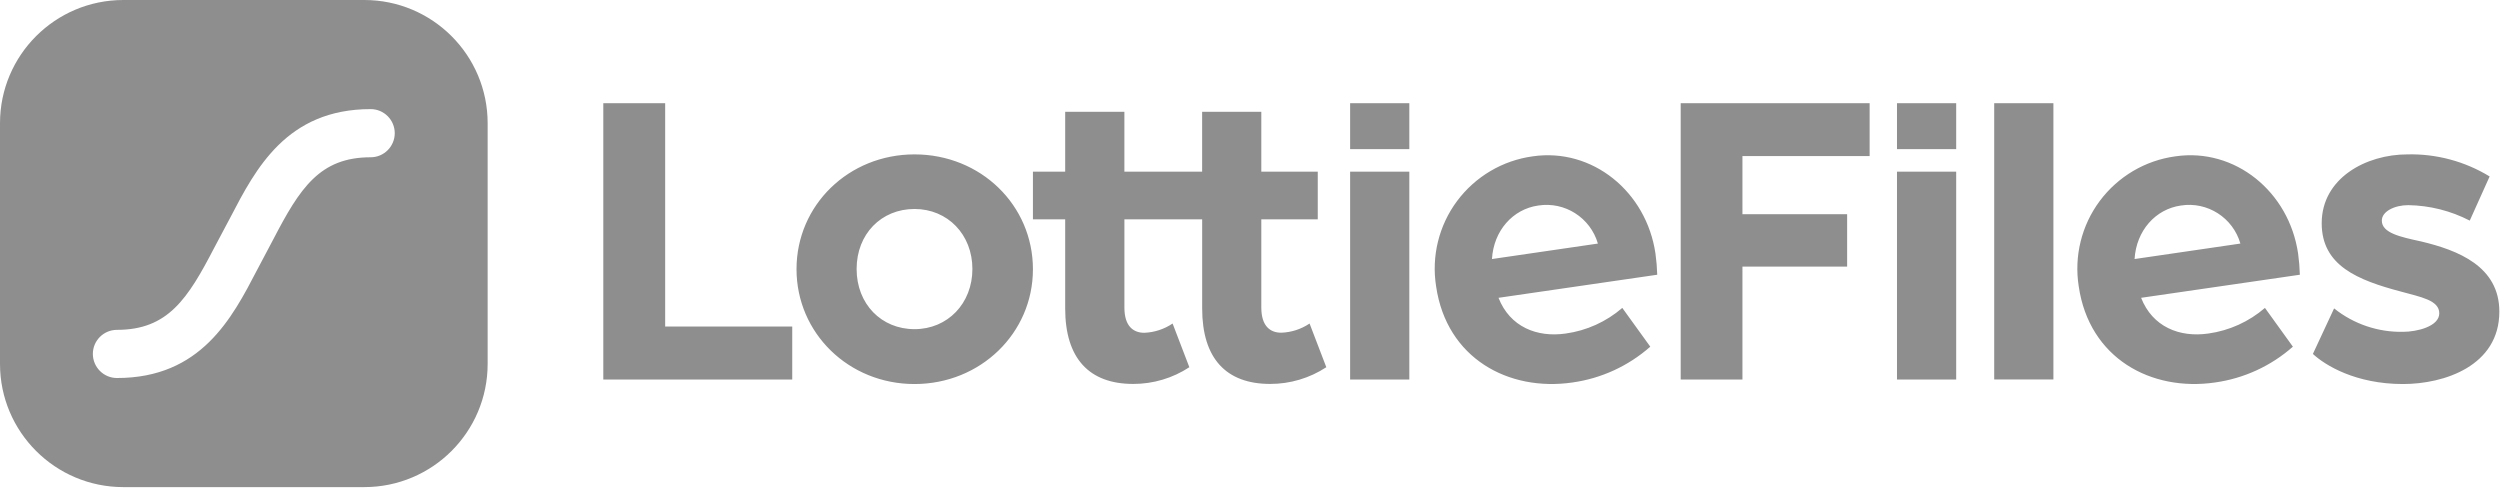 <svg width="122" height="24" viewBox="0 0 122 24" fill="none" xmlns="http://www.w3.org/2000/svg">
<g clip-path="url(#clip0_5396_25)">
<path d="M95.462 8.378H92.573V18.521H95.462V8.378ZM95.462 5.035H92.573V7.278H95.462V5.035ZM32.46 5.035H29.441V18.521H38.661V15.935H32.46V5.035ZM44.628 7.534C41.414 7.534 38.87 10.011 38.87 13.134C38.87 16.256 41.414 18.741 44.628 18.741C47.842 18.741 50.407 16.263 50.407 13.139C50.407 10.015 47.862 7.534 44.628 7.534ZM44.628 16.063C43.011 16.063 41.803 14.836 41.803 13.126C41.803 11.415 43.011 10.198 44.628 10.198C46.246 10.198 47.453 11.446 47.453 13.126C47.453 14.806 46.246 16.063 44.628 16.063ZM62.523 16.236C62.005 16.236 61.552 15.935 61.552 15.009V10.702H64.307V8.378H61.552V5.455H58.664V8.378H54.87V5.455H51.981V8.378H50.407V10.702H51.981V15.052C51.981 17.486 53.146 18.736 55.301 18.736C56.273 18.738 57.226 18.455 58.04 17.92L57.223 15.788C56.813 16.064 56.335 16.221 55.842 16.24C55.324 16.24 54.871 15.938 54.871 15.012V10.702H58.666V15.052C58.666 17.486 59.829 18.736 61.985 18.736C62.958 18.737 63.91 18.454 64.724 17.92L63.907 15.788C63.497 16.064 63.017 16.22 62.523 16.236ZM80.787 12.376C80.346 9.348 77.704 7.206 74.8 7.629C73.327 7.829 71.997 8.615 71.106 9.809C70.219 11.001 69.849 12.503 70.082 13.973C70.593 17.49 73.621 19.119 76.736 18.665C78.145 18.468 79.465 17.861 80.534 16.918L79.168 15.026C78.387 15.7 77.43 16.134 76.41 16.276C75.001 16.48 73.683 15.95 73.127 14.533L80.873 13.407C80.863 13.062 80.835 12.718 80.787 12.376ZM72.808 12.641C72.888 11.258 73.826 10.207 75.064 10.03C76.361 9.826 77.608 10.62 77.977 11.886L72.808 12.641ZM112.148 12.376C111.707 9.348 109.063 7.206 106.161 7.629C104.688 7.828 103.357 8.614 102.467 9.809C101.579 11.001 101.21 12.503 101.442 13.973C101.954 17.49 104.979 19.119 108.095 18.665C109.504 18.468 110.825 17.861 111.893 16.918L110.529 15.026C109.747 15.7 108.789 16.134 107.769 16.276C106.36 16.48 105.042 15.95 104.486 14.533L112.233 13.407C112.223 13.062 112.195 12.718 112.148 12.376ZM104.167 12.641C104.25 11.258 105.185 10.207 106.424 10.03C107.721 9.825 108.966 10.621 109.331 11.886L104.167 12.641ZM100.206 5.035H97.317V18.519H100.206V5.035ZM118.13 11.778C117.138 11.562 116.233 11.369 116.233 10.766C116.233 10.314 116.859 10.011 117.526 10.011C118.57 10.028 119.596 10.286 120.524 10.766L121.494 8.611C120.287 7.874 118.895 7.5 117.483 7.534C115.457 7.534 113.299 8.698 113.299 10.894C113.299 12.962 115.046 13.669 117.182 14.233C118.108 14.492 119.037 14.642 119.037 15.289C119.037 15.935 117.937 16.193 117.267 16.193C116.048 16.217 114.858 15.813 113.904 15.05L112.869 17.272C113.473 17.831 114.959 18.741 117.267 18.741C119.274 18.741 121.968 17.858 121.968 15.207C121.968 13.006 119.97 12.212 118.13 11.778ZM68.775 8.378H65.886V18.521H68.775V8.378ZM68.775 5.035H65.886V7.278H68.775V5.035ZM82.018 18.521H85.031V13.01H90.14V10.452H85.031V7.616H91.238V5.035H82.018V18.521ZM23.797 6.015V17.757C23.797 21.079 21.101 23.771 17.776 23.771H6.021C2.696 23.771 0 21.079 0 17.757V6.015C0 2.692 2.696 0 6.021 0H17.776C21.101 0 23.797 2.692 23.797 6.015ZM18.087 5.325C13.99 5.325 12.472 8.246 11.251 10.593L10.454 12.094C9.162 14.584 8.196 16.097 5.708 16.097C5.058 16.097 4.531 16.623 4.531 17.272C4.534 17.922 5.06 18.448 5.708 18.447C9.805 18.447 11.324 15.526 12.544 13.178L13.339 11.676C14.633 9.188 15.6 7.675 18.087 7.675C18.736 7.675 19.263 7.149 19.264 6.499C19.262 5.848 18.735 5.323 18.087 5.325Z" fill="#8E8E8E"/>
</g>
<defs>
<clipPath id="clip0_5396_25">
<rect width="122" height="24" fill="white"/>
</clipPath>
</defs>
</svg>
